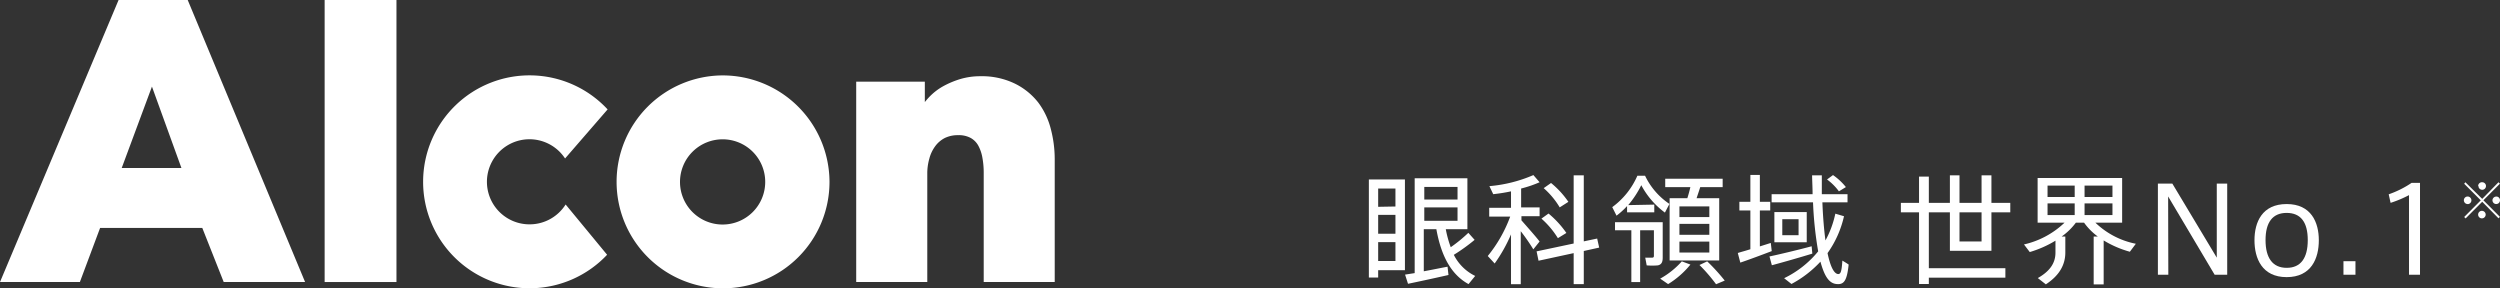 <svg xmlns="http://www.w3.org/2000/svg" viewBox="0 0 397.83 45.87"><rect x="0" y="0" width="397.83" height="45.87" fill="#333333" stroke="none"/><defs><style>.cls-1{fill:#fff;}</style></defs><title>アセット 9</title><g id="レイヤー_2" data-name="レイヤー 2"><g id="design"><path class="cls-1" d="M219.31,28.56h4.26V43h-4.26v1.16h-1.48V28.56h1.48Zm2.75,4.3V30h-2.75v2.91Zm0,4.33v-3h-2.75v3Zm-2.75,1.34v3h2.75v-3Zm5.81,4.93V28.37h8.39v8.1h-3.44a17.12,17.12,0,0,0,.79,2.87,23.21,23.21,0,0,0,2.8-2.29l1,1.12a29.53,29.53,0,0,1-3.31,2.38,7.4,7.4,0,0,0,3.4,3.36l-1.06,1.3c-2.58-1.41-4.3-4.17-5.12-8.74h-2v6.7c1.32-.24,2.72-.53,3.78-.73l.15,1.32c-1.89.43-4.78,1.06-6.44,1.4l-.47-1.46Zm6.82-11.71v-2h-5.29v2ZM226.65,33v2.14h5.29V33Z"/><path class="cls-1" d="M245,38.43l-1,1.25c-.47-.78-1.19-1.85-2-2.89v8.44h-1.55V37.3a24.4,24.4,0,0,1-2.6,4.63l-1.1-1.19a21.87,21.87,0,0,0,3.57-6.27h-3.34v-1.4h3.47V30.45a27,27,0,0,1-2.83.45l-.61-1.28a22.34,22.34,0,0,0,7-1.76L245,29a18.4,18.4,0,0,1-2.94,1v3H245v1.4h-2.89v.66C243.16,36.26,244.36,37.6,245,38.43Zm5.42.32V27.9h1.61V38.41l2.13-.45.32,1.44-2.45.54v5.27h-1.61V40.28l-5.59,1.21L244.52,40Zm-4-4.77a15.32,15.32,0,0,1,2.84,3.09l-1.35.83a13.78,13.78,0,0,0-2.62-3.11Zm.4-4.86a14.16,14.16,0,0,1,2.76,3L248.2,33a12.79,12.79,0,0,0-2.55-3.06Z"/><path class="cls-1" d="M263.25,32.56v1.23h-4.33v-1a12,12,0,0,1-1.68,1.53l-.68-1.36a12.19,12.19,0,0,0,4-5h1.22a11.19,11.19,0,0,0,3.88,4.49l-.72,1.38a13,13,0,0,1-3.76-4.36,15.54,15.54,0,0,1-2.08,3.17ZM261,44.89h-1.4V36.64H257V35.36h7.59V41c0,.7-.19,1.11-.78,1.23a10.63,10.63,0,0,1-1.77,0L261.81,41c.38,0,.95,0,1.12,0s.26-.09.26-.28V36.64H261ZM269,42.1a13.92,13.92,0,0,1-3.55,3.11l-1.26-.87a13,13,0,0,0,3.44-2.75Zm-.49-10.56c.19-.6.36-1.21.48-1.76h-4V28.44h9.14v1.34h-3.57c-.17.55-.38,1.16-.58,1.76h3.6v9.91h-7.89V31.54Zm-1.26,3h4.76v-1.7h-4.76Zm0,2.82h4.76V35.62h-4.76Zm0,2.83h4.76V38.45h-4.76Zm4.42,1.4a30.32,30.32,0,0,1,2.79,3.06l-1.38.58a26.34,26.34,0,0,0-2.64-3.06Z"/><path class="cls-1" d="M278.54,39.66V33.49h-1.75V32.11h1.75V27.84h1.51v4.27h1.65v1.38h-1.65v5.72l1.74-.55.15,1.3c-1.49.57-3.72,1.4-5,1.83l-.4-1.53C277,40.11,277.77,39.91,278.54,39.66Zm9.75-.47.11,1.17c-1.89.58-4.78,1.41-6.44,1.85l-.38-1.4C283.21,40.47,286.32,39.72,288.29,39.19Zm5.15-4.78a16.32,16.32,0,0,1-2.62,5.87c.43,2.06,1,3.27,1.68,3.33.39,0,.56-.29.68-2.14.45.27.73.44,1,.63-.28,2.68-.79,3.24-2,3.09s-1.9-1.41-2.49-3.55a17.48,17.48,0,0,1-4.61,3.55l-1.17-.92A15.89,15.89,0,0,0,289.33,40a58.91,58.91,0,0,1-.82-7.8h-6.59v-1.3h6.52c0-1-.06-2-.08-3h1.55c0,1,0,2,0,3H294v1.3h-4c.09,2.31.26,4.36.49,6.06A15.56,15.56,0,0,0,292.06,34Zm-5.93-.66v4.8h-5.15v-4.8Zm-3.89,3.68h2.59V34.88h-2.59Zm8.07-9.57a9.6,9.6,0,0,1,2.05,1.91l-1.11.68a8.65,8.65,0,0,0-1.89-1.89Z"/><path class="cls-1" d="M319.12,42.68v1.51H306.94v1h-1.56V33.79h-2.89V32.28h2.89V28.1h1.56v4.18h3.35V27.9h1.53v4.38h3.51V27.9h1.57v4.38h3v1.51h-3v6.12h-6.61V33.79h-3.35v8.89Zm-7.3-8.89v4.64h3.51V33.79Z"/><path class="cls-1" d="M333.83,37.64a9.77,9.77,0,0,1-2.19-2.21h-1.3a10,10,0,0,1-2.27,2.21h.59v2.53c0,1.85-.83,3.59-3.1,5.08l-1.28-1c2.1-1.19,2.81-2.55,2.81-4.06V38.3A17.24,17.24,0,0,1,323,40.11l-.92-1.21a13.75,13.75,0,0,0,6.46-3.47h-4.29v-7.1H337.7v7.1h-4.26a12.85,12.85,0,0,0,6.44,3.36l-.95,1.27a16.2,16.2,0,0,1-4.17-1.8v7h-1.59V37.64Zm-8-6.29h4.32V29.54h-4.32Zm0,2.87h4.32V32.37h-4.32Zm10.33-2.87V29.54h-4.44v1.81Zm0,2.87V32.37h-4.44v1.85Z"/><path class="cls-1" d="M345.05,43.72h-1.66V29.22h2.3L352.76,41V29.22h1.66v14.5h-2l-7.4-12.46Z"/><path class="cls-1" d="M369,38.24c0,2.87-1.19,5.86-5.12,5.86s-5.12-3-5.12-5.87,1.21-5.76,5.12-5.76S369,35.39,369,38.23Zm-5.1,4.38c2.21,0,3.34-1.54,3.34-4.41s-1.13-4.33-3.36-4.33-3.36,1.49-3.36,4.33,1.13,4.41,3.36,4.41Z"/><path class="cls-1" d="M374.83,43.72h-1.91V41.57h1.91Z"/><path class="cls-1" d="M380.42,32.28l-.3-1.36a15.44,15.44,0,0,0,3.64-1.82h1.34V43.72h-1.75V31.05A18.09,18.09,0,0,1,380.42,32.28Z"/><path class="cls-1" d="M392.32,29,395,31.65,397.59,29l.23.23-2.63,2.64,2.63,2.64-.23.23L395,32.11l-2.64,2.65-.23-.23,2.64-2.65-2.64-2.64Zm.36,3.47a.6.6,0,1,1,0-1.2.61.61,0,0,1,.6.6A.6.6,0,0,1,392.68,32.48Zm1.67-2.88A.61.61,0,0,1,395,29a.6.6,0,1,1-.6.59Zm1.2,4.56a.6.6,0,0,1-.6.6.6.6,0,0,1,0-1.2A.6.6,0,0,1,395.55,34.16Zm1.68-2.88a.6.6,0,1,1-.6.6A.61.61,0,0,1,397.23,31.28Z"/><path class="cls-1" d="M167.23,20.57a11.89,11.89,0,0,0-2-4.24,10.71,10.71,0,0,0-3.68-3A12,12,0,0,0,156,12.13a11.08,11.08,0,0,0-3.19.45,14.11,14.11,0,0,0-2.75,1.16,9.4,9.4,0,0,0-2.23,1.74c-.24.25-.45.51-.66.76V13H136.25V44.88h11.31V27.63a8.46,8.46,0,0,1,.32-2.36,5.75,5.75,0,0,1,.94-2,4.4,4.4,0,0,1,1.51-1.3,4.7,4.7,0,0,1,2.15-.46,3.93,3.93,0,0,1,2,.45,3.13,3.13,0,0,1,1.2,1.22,6.23,6.23,0,0,1,.65,1.91,13.17,13.17,0,0,1,.21,2.38V44.88h11.3V25.28A19.07,19.07,0,0,0,167.23,20.57Z"/><path class="cls-1" d="M121.77,28.94A6.78,6.78,0,1,1,115,22.17,6.77,6.77,0,0,1,121.77,28.94ZM115,12a16.94,16.94,0,1,0,17,16.94A17,17,0,0,0,115,12Z"/><path class="cls-1" d="M84.26,35.7a6.77,6.77,0,1,1,5.66-10.48l6.77-7.81a16.94,16.94,0,1,0-.08,23.13l-6.6-8A6.77,6.77,0,0,1,84.26,35.7Z"/><path class="cls-1" d="M18.87,0,0,44.88H12.71l3.22-8.61H32.19l3.41,8.61H48.55L29.87,0Zm10,26.73H19.37l4.81-12.95Z"/><rect class="cls-1" x="51.66" width="11.43" height="44.88"/></g></g></svg>